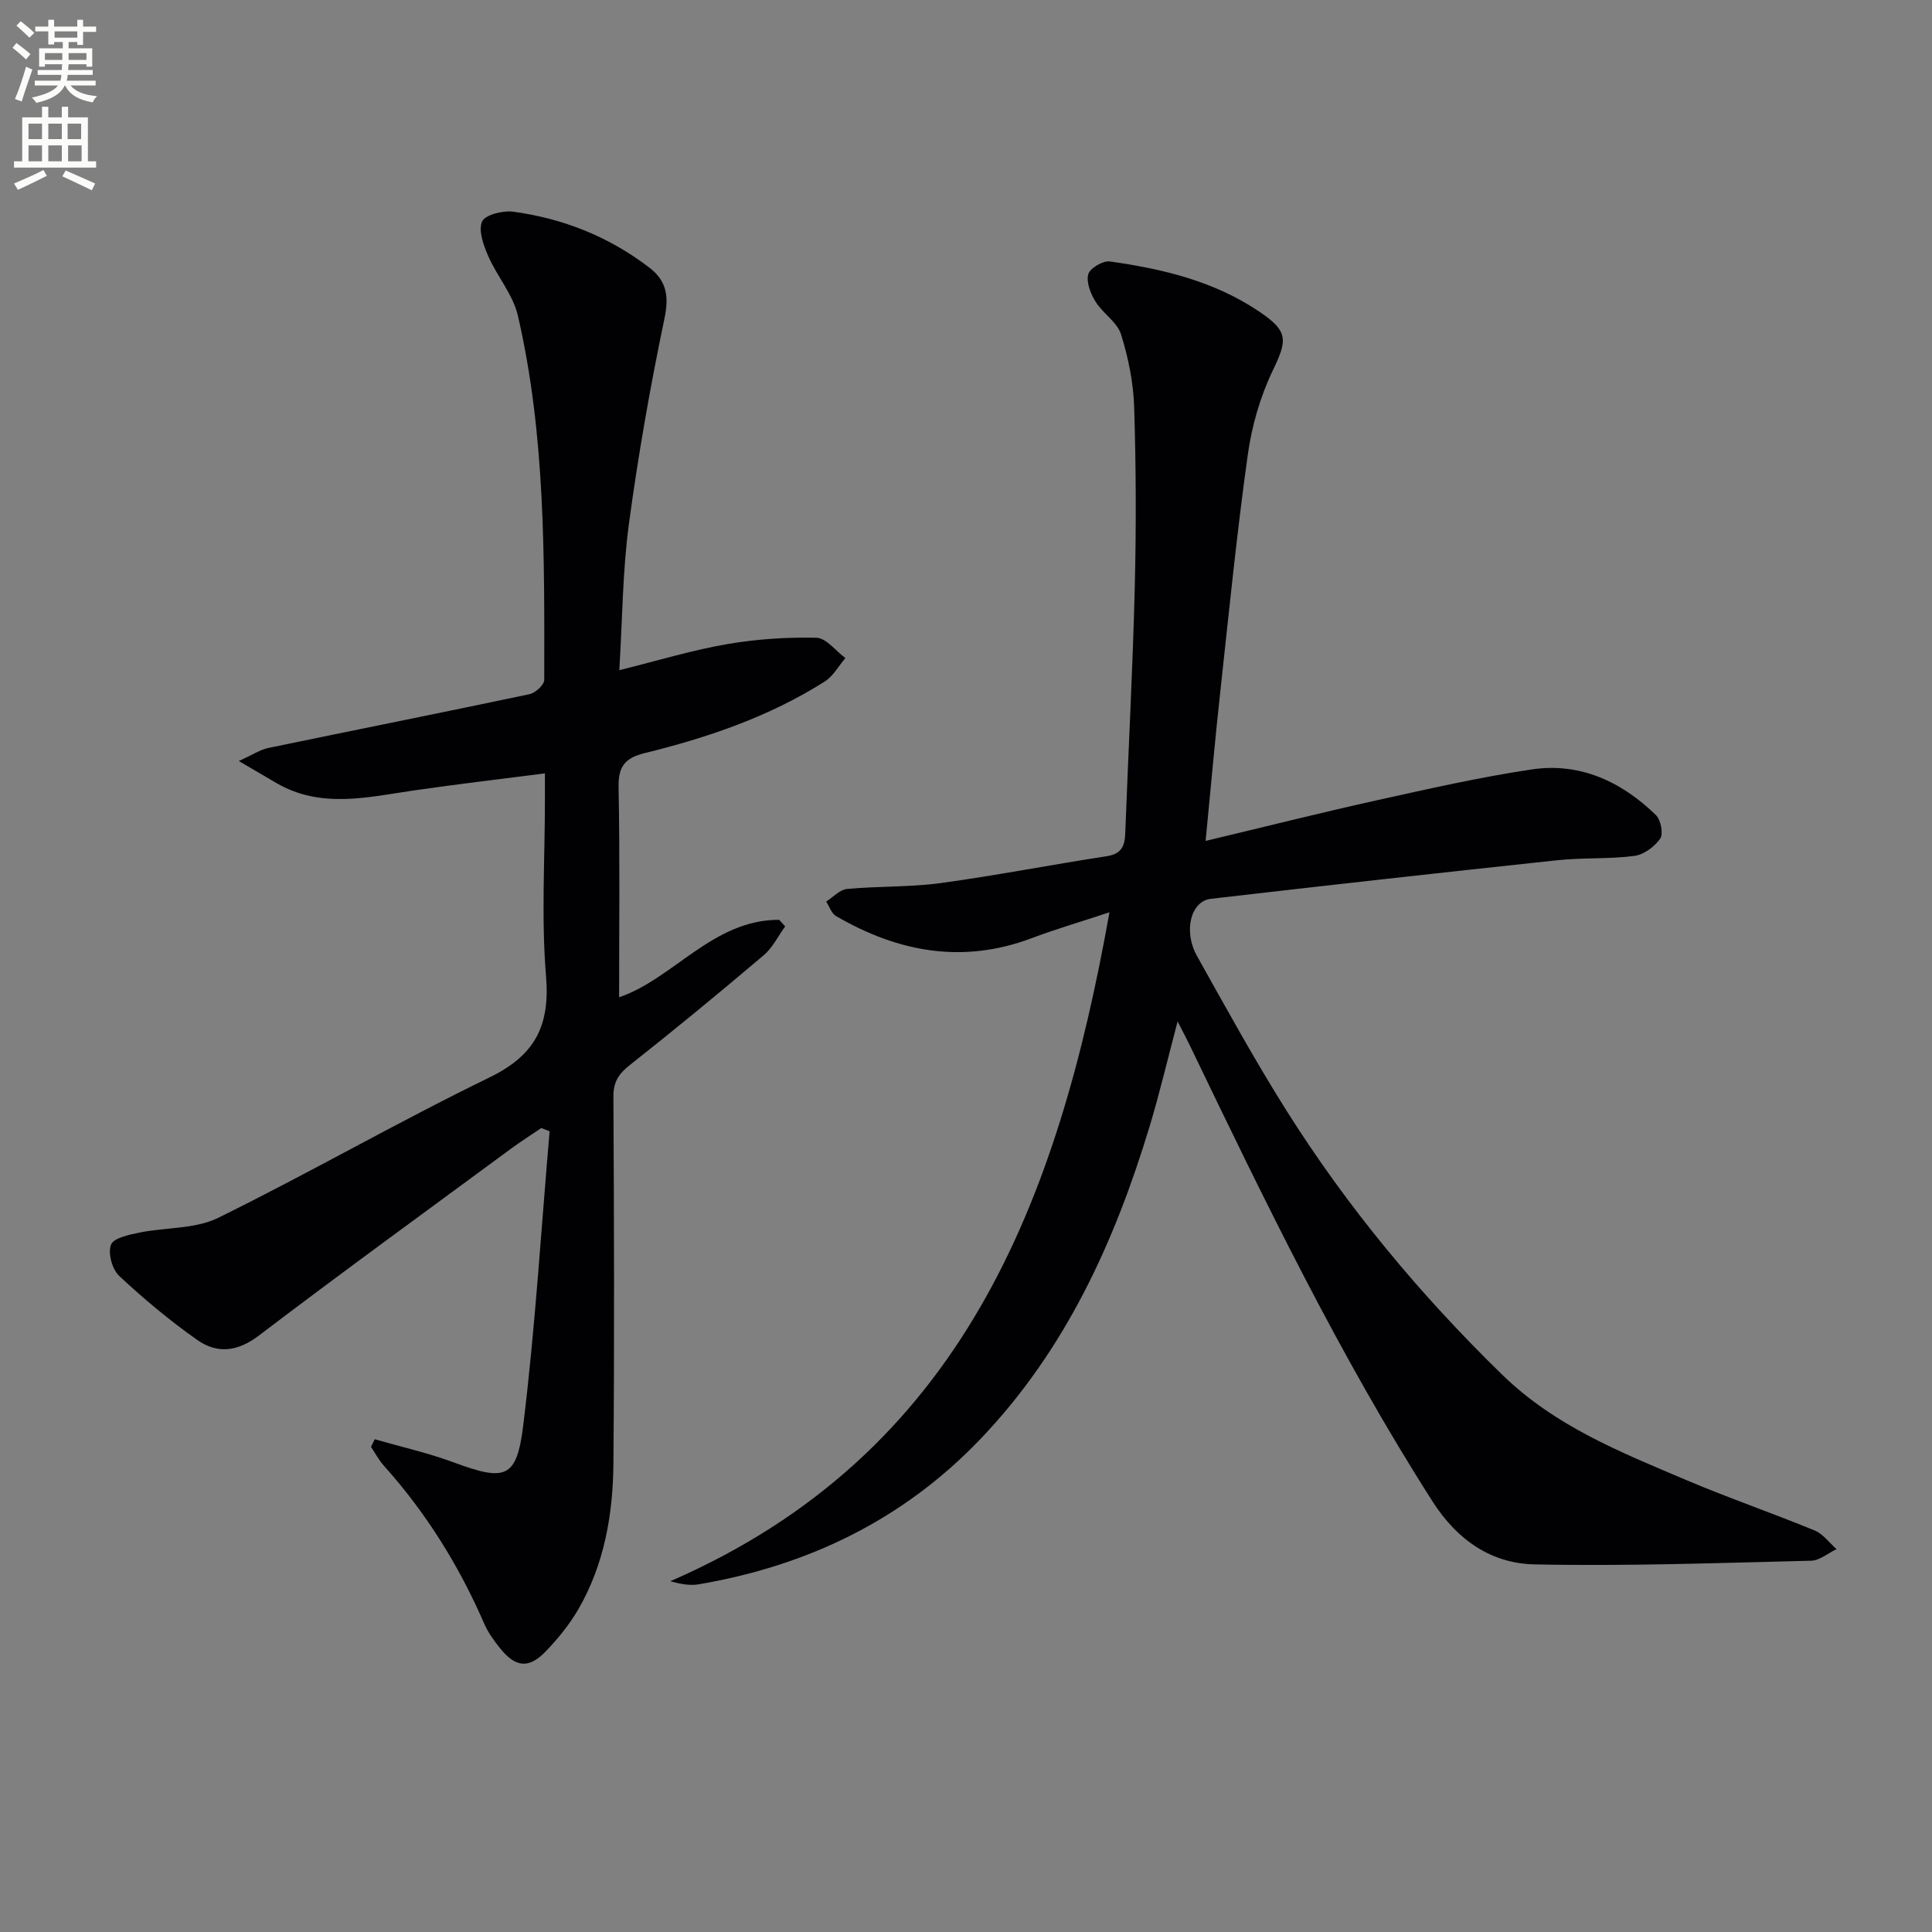 <svg enable-background="new 0 0 400 400" viewBox="0 0 400 400" xmlns="http://www.w3.org/2000/svg"><rect x="0" y="0" width="400" height="400" fill="#808080" stroke="none"/><path d="m2.6 9.9.8-1c.9.7 1.9 1.4 2.9 2.3l-.9 1.1c-1.1-1-2-1.8-2.8-2.4zm.5 10.6c.9-2.1 1.6-4.3 2.3-6.7.4.2.8.4 1.3.6-.7 2.1-1.5 4.3-2.2 6.6zm.3-15.2.9-.9c1 .8 2 1.6 2.8 2.4l-1 1c-.9-.9-1.8-1.7-2.7-2.5zm12.6-1.2h1.2v1.4h2.7v1.1h-2.7v2.7h-1.2v-.6h-1.8v1.3h4.9v3.8h-1.2v-.5h-3.7c0 .4-.1.9-.1 1.2h5.1v1h-5.2c0 .5-.1.9-.2 1.2h6v1h-5.2c1.1 1.3 2.9 2 5.5 2.2-.4.4-.7.8-.9 1.3-2.9-.5-4.8-1.6-5.7-3.5h-.1c-.8 1.7-2.7 2.9-5.9 3.6-.2-.4-.6-.8-.9-1.1 2.8-.6 4.6-1.4 5.4-2.5h-4.8v-1h5.3c.1-.3.2-.7.2-1.2h-4.9v-1h5c0-.4 0-.8.1-1.2h-3.6v.5h-1.2v-3.8h4.9v-1.3h-1.8v.5h-1.2v-2.7h-2.7v-1h2.7v-1.4h1.2v1.4h4.8zm-6.7 8.3h3.6c0-.4 0-.9 0-1.4h-3.6zm1.9-4.6h4.8v-1.3h-4.7v1.3zm6.7 3.2h-3.7v1.4h3.7z" fill="#fbfcfa"/><path d="m8.7 22.1h1.3v2.2h2.8v-2.2h1.3v2.2h4.1v9.1h1.7v1.3h-17v-1.3h1.7v-9.1h4.1zm.3 13.1.7 1.2c-1.8.9-3.8 1.9-6 2.9-.2-.4-.5-.8-.8-1.3 2.3-1 4.4-1.9 6.1-2.8zm-3.1-6.4h2.8v-3.2h-2.8zm0 4.6h2.8v-3.3h-2.8zm4.1-4.6h2.8v-3.2h-2.8zm0 4.6h2.8v-3.3h-2.8zm3.6 1.9c2.1.9 4.1 1.8 6.1 2.7l-.7 1.4c-2.2-1.1-4.2-2-6.1-2.9zm3.2-9.7h-2.8v3.2h2.8zm-2.7 7.8h2.8v-3.3h-2.8z" fill="#fbfcfa"/><g fill="#010104"><path d="m249.61 174.1c12.22-2.91 23.75-5.82 35.36-8.39 10.67-2.36 21.37-4.8 32.17-6.41 10.01-1.49 18.58 2.54 25.69 9.44 1.02.99 1.59 3.88.9 4.88-1.16 1.68-3.39 3.33-5.35 3.59-5.26.68-10.64.33-15.92.89-23.93 2.55-47.86 5.22-71.77 7.99-4.16.48-5.74 6.7-2.87 11.83 6.01 10.74 11.93 21.54 18.49 31.95 12.64 20.07 27.68 38.17 44.72 54.76 10.89 10.61 24.35 15.96 37.78 21.67 8.86 3.77 17.99 6.91 26.9 10.57 1.74.72 3.03 2.55 4.53 3.86-1.76.83-3.5 2.36-5.28 2.4-19.08.46-38.18 1.16-57.25.76-8.95-.19-16-5.02-21.13-13.05-19.3-30.21-34.83-62.38-50.33-94.59-.63-1.3-1.32-2.58-2.44-4.77-2.08 7.85-3.71 14.83-5.78 21.68-7.24 23.95-17.43 46.34-35 64.73-15.99 16.74-35.71 26.26-58.34 30.12-1.7.29-3.49.04-5.9-.64 60.31-26.23 80.22-78.48 90.91-138.49-6.17 2.04-11.18 3.5-16.05 5.34-14.33 5.42-27.73 2.9-40.56-4.56-.94-.55-1.37-1.98-2.04-3 1.44-.91 2.81-2.47 4.32-2.61 6.45-.6 13-.35 19.4-1.22 11.49-1.57 22.89-3.8 34.36-5.56 3.02-.46 3.74-2.05 3.84-4.72.63-16.95 1.55-33.89 1.97-50.84.31-12.45.27-24.91-.12-37.36-.16-5.08-1.2-10.26-2.72-15.11-.8-2.56-3.77-4.35-5.28-6.79-1.02-1.64-1.95-4-1.51-5.66.33-1.25 3.05-2.86 4.47-2.66 10.91 1.53 21.56 4.07 30.9 10.36 6.08 4.09 5.9 5.85 2.83 12.23-2.6 5.41-4.34 11.47-5.17 17.43-2.25 16.11-3.87 32.31-5.63 48.49-1.11 10.05-2 20.13-3.1 31.46z"/><path d="m77.59 297.98c5.43 1.57 10.99 2.82 16.28 4.77 10.71 3.96 13.1 3.46 14.46-7.64 2.48-20.22 3.71-40.59 5.46-60.89-.57-.22-1.14-.45-1.72-.67-2.12 1.44-4.29 2.81-6.35 4.33-17.41 12.83-34.91 25.54-52.12 38.63-4.45 3.38-8.64 3.81-12.78.9-5.68-4-11.07-8.5-16.15-13.25-1.45-1.36-2.36-4.72-1.69-6.46.54-1.4 3.76-2.07 5.91-2.51 5.42-1.11 11.5-.7 16.26-3.04 18.92-9.31 37.23-19.86 56.2-29.08 9.42-4.58 12.55-10.69 11.7-20.95-1-12.08-.23-24.31-.23-36.48 0-1.63 0-3.26 0-5.52-9.41 1.21-18.25 2.24-27.05 3.52-9.66 1.4-19.32 3.87-28.59-1.55-2.09-1.23-4.19-2.45-7.74-4.53 2.9-1.31 4.43-2.35 6.1-2.7 18.03-3.74 36.09-7.33 54.1-11.14 1.21-.26 3.04-1.93 3.04-2.95.03-25.28.28-50.61-5.46-75.43-1-4.34-4.3-8.1-6.13-12.31-.98-2.24-2.09-5.28-1.28-7.16.6-1.39 4.31-2.33 6.44-2.04 10.36 1.4 19.87 5.19 28.22 11.6 3.53 2.71 4.07 5.91 3.1 10.52-2.95 14.1-5.45 28.32-7.37 42.59-1.3 9.66-1.32 19.49-1.98 30.21 7.89-1.95 14.97-4.11 22.2-5.37 6.11-1.06 12.41-1.48 18.61-1.34 2.03.05 4 2.73 6 4.21-1.41 1.64-2.52 3.73-4.26 4.84-11.49 7.29-24.22 11.62-37.32 14.84-4.14 1.02-5.46 2.83-5.38 7.09.28 14.45.11 28.91.11 43.45 11.21-3.78 19.44-16.1 33.15-16.03.41.45.82.91 1.23 1.36-1.46 2.01-2.6 4.41-4.44 5.97-9.12 7.73-18.35 15.34-27.74 22.75-2.3 1.82-3.39 3.48-3.38 6.51.13 25.33.22 50.66 0 75.99-.09 10.55-1.89 20.9-7.29 30.21-1.82 3.13-4.18 6.02-6.69 8.64-3.53 3.68-6.28 3.39-9.51-.65-1.24-1.55-2.46-3.22-3.24-5.02-5.21-12-12.02-22.96-20.77-32.71-1.05-1.17-1.8-2.61-2.69-3.93.26-.52.52-1.05.78-1.58z"/></g></svg>
